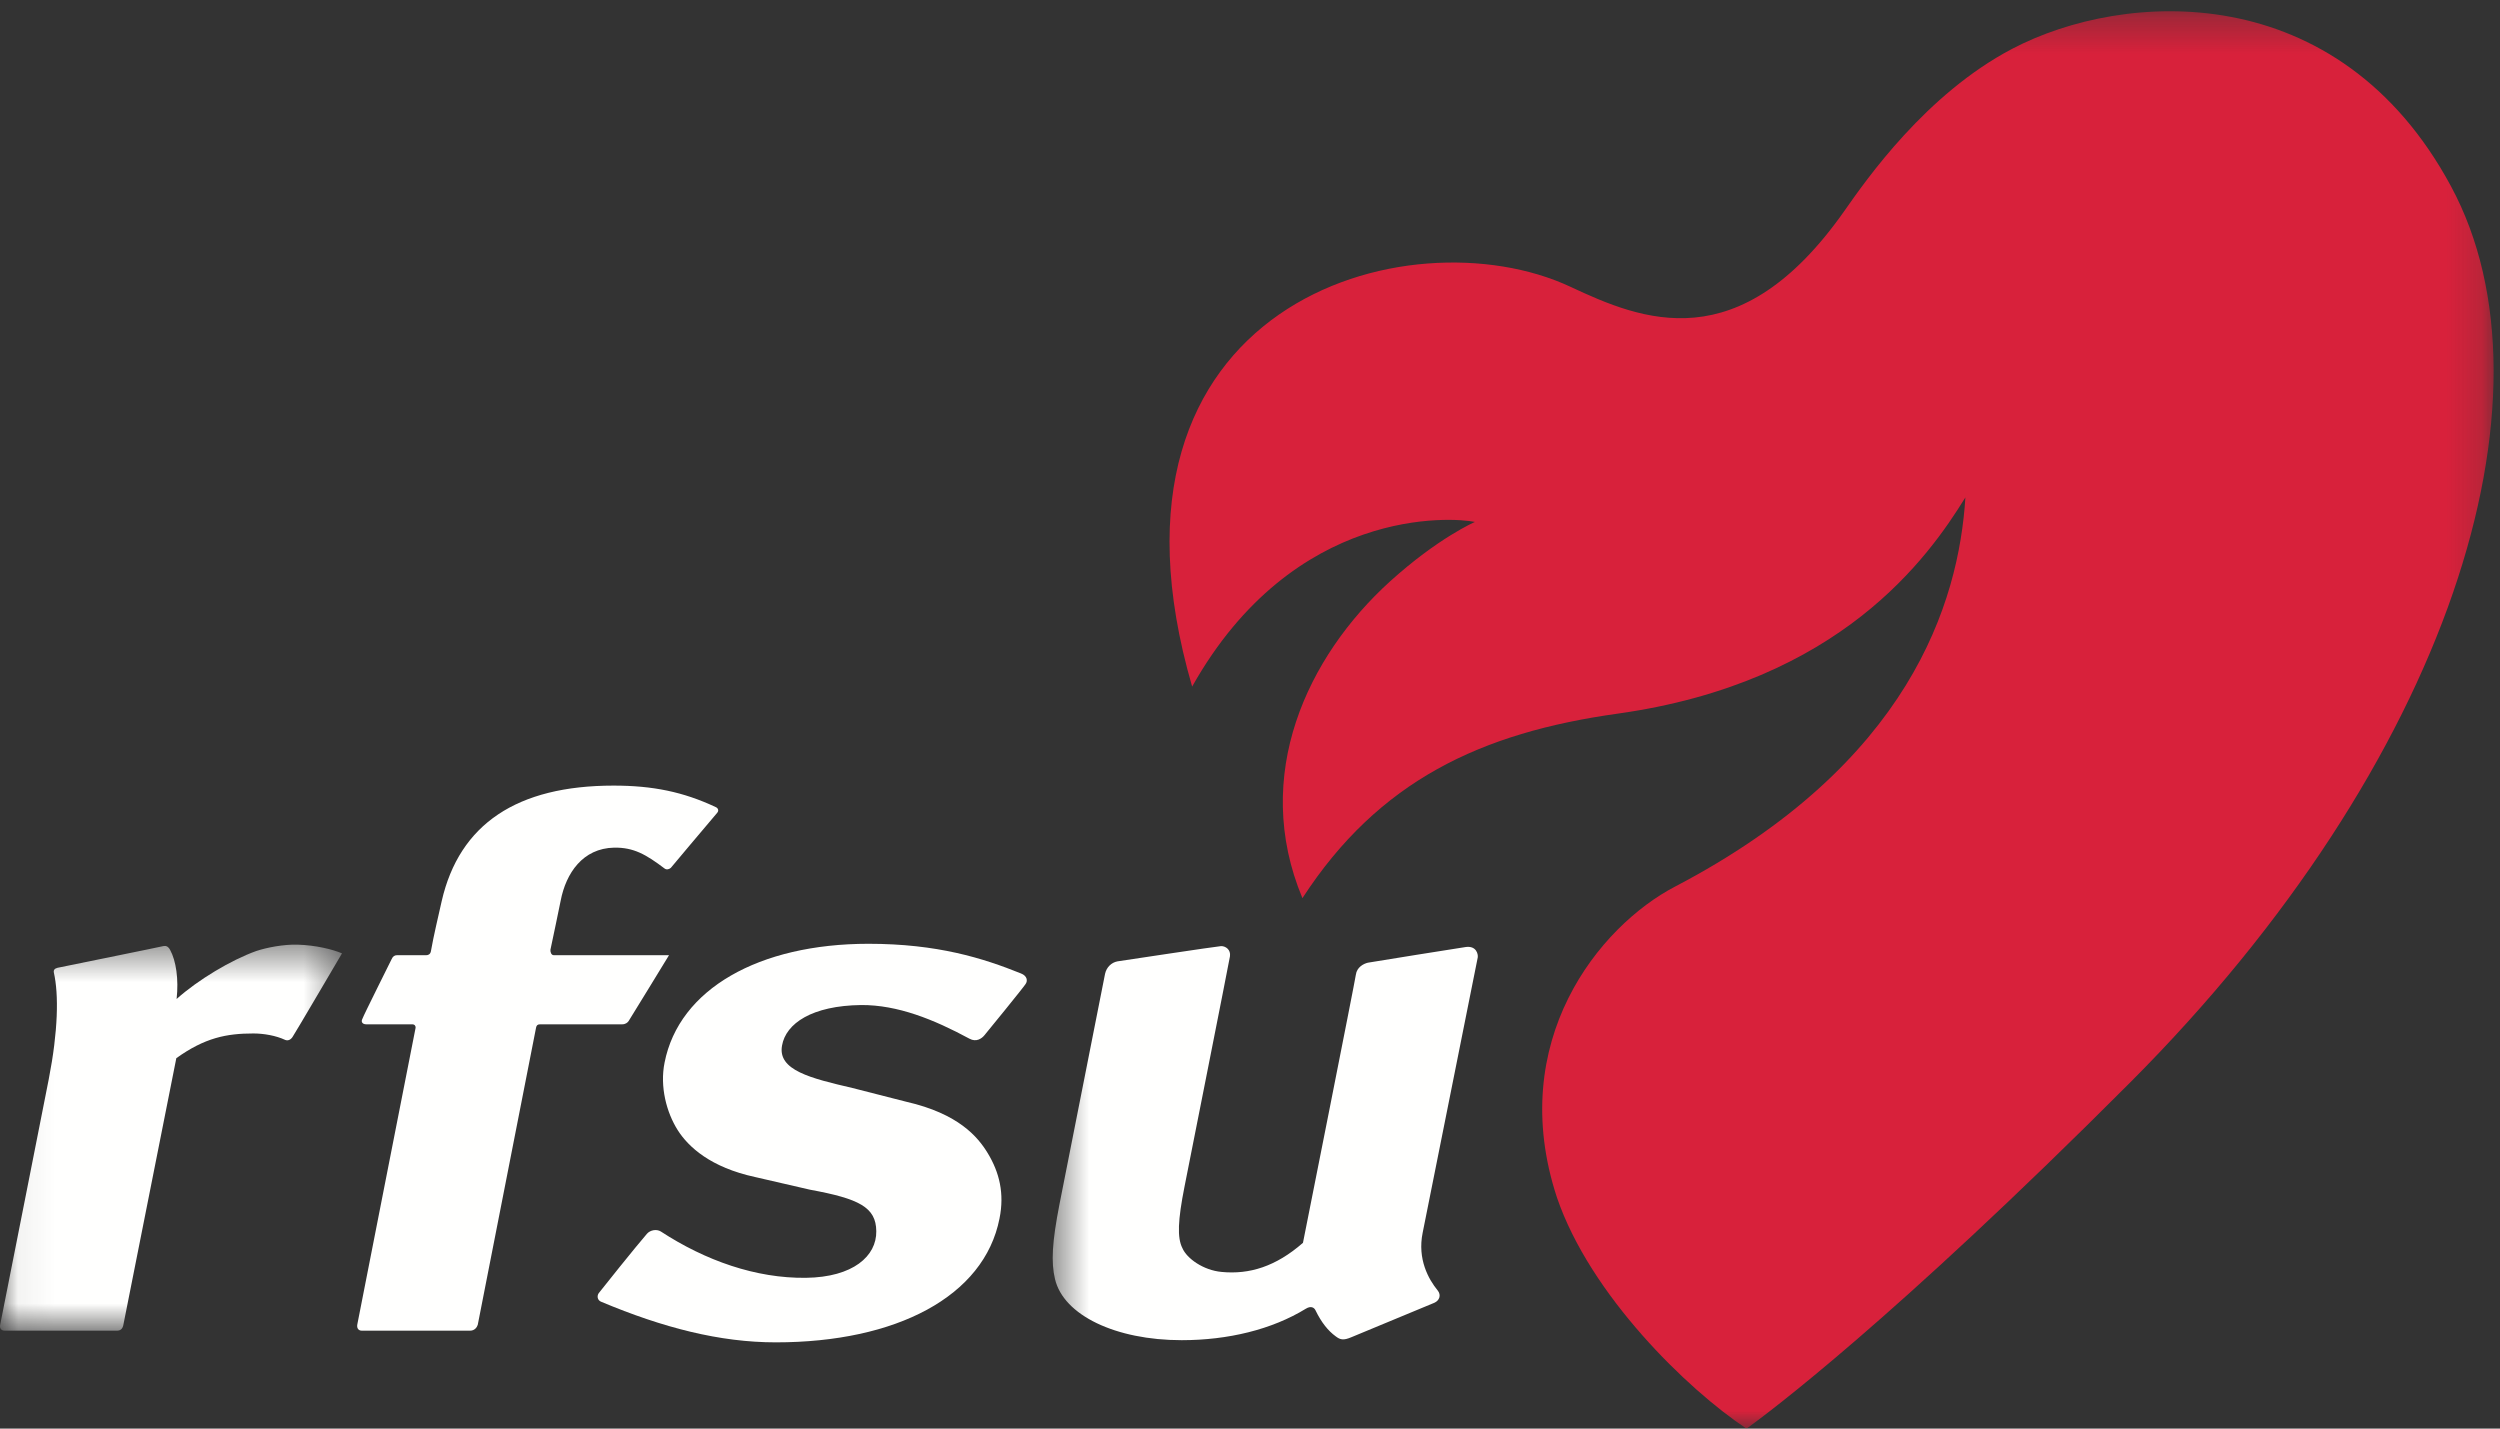 <?xml version="1.0" encoding="UTF-8"?>
<svg width="70px" height="40px" viewBox="0 0 70 40" version="1.1" xmlns="http://www.w3.org/2000/svg" xmlns:xlink="http://www.w3.org/1999/xlink">
    <rect x="0" y="0" width="70" height="40" fill="#333333" stroke="none"/>
    <!-- Generator: Sketch 51.2 (57519) - http://www.bohemiancoding.com/sketch -->
    <title>RFSU-logotyp-rod+vit-CMYK</title>
    <desc>Created with Sketch.</desc>
    <defs>
        <polygon id="path-1" points="0.06 0.449 9.576 0.449 9.576 11.259 0.06 11.259"></polygon>
        <polygon id="path-3" points="0.476 0.315 40.821 0.315 40.821 40 0.476 40"></polygon>
    </defs>
    <g id="Web" stroke="none" stroke-width="1" fill="none" fill-rule="evenodd">
        <g id="RFSU-logotyp-rod+vit-CMYK">
            <g id="Group-3" transform="translate(0, 26)">
                <mask id="mask-2" fill="white">
                    <use xlink:href="#path-1"></use>
                </mask>
                <g id="Clip-2"></g>
                <path d="M1.509,1.237 C1.492,1.156 1.532,1.119 1.612,1.098 C1.656,1.087 4.529,0.506 4.572,0.491 C4.642,0.478 4.706,0.49 4.764,0.599 C4.929,0.9 5.007,1.419 4.945,1.972 C5.542,1.436 6.474,0.879 7.171,0.63 C7.471,0.529 7.941,0.44 8.327,0.45 C8.843,0.464 9.323,0.585 9.576,0.694 C9.576,0.694 8.24,2.969 8.19,3.037 C8.136,3.117 8.06,3.148 7.984,3.117 C7.731,2.998 7.389,2.937 7.093,2.937 C6.34,2.937 5.734,3.058 4.937,3.629 C4.937,3.629 3.461,11.055 3.451,11.112 C3.426,11.214 3.37,11.259 3.27,11.259 C3.232,11.259 0.202,11.259 0.131,11.259 C0.021,11.259 -0.016,11.175 0.006,11.087 C0.021,11.026 1.366,4.213 1.366,4.213 C1.628,2.871 1.647,1.846 1.509,1.237" id="Fill-1" fill="#FFFFFE" mask="url(#mask-2)"></path>
            </g>
            <path d="M20.083,22.757 C19.793,23.1 18.803,24.271 18.784,24.299 C18.745,24.335 18.667,24.364 18.608,24.318 C18.086,23.923 17.739,23.725 17.195,23.734 C16.317,23.752 15.849,24.448 15.7,25.213 C15.7,25.213 15.422,26.567 15.412,26.594 C15.408,26.651 15.43,26.746 15.509,26.746 C15.567,26.746 18.732,26.746 18.732,26.746 C18.732,26.746 17.62,28.566 17.6,28.592 C17.568,28.636 17.512,28.681 17.418,28.681 C17.365,28.681 15.166,28.681 15.118,28.681 C15.05,28.681 15.021,28.715 15.01,28.773 C15,28.809 13.388,37.055 13.377,37.095 C13.354,37.166 13.29,37.259 13.162,37.259 C13.1,37.259 10.181,37.259 10.133,37.259 C10.021,37.259 9.986,37.171 10.006,37.078 C10.012,37.026 11.634,28.809 11.637,28.777 C11.641,28.732 11.615,28.681 11.542,28.681 C11.506,28.681 10.316,28.681 10.256,28.681 C10.153,28.681 10.099,28.615 10.147,28.527 C10.185,28.418 10.942,26.907 10.966,26.855 C11,26.776 11.052,26.746 11.113,26.746 C11.156,26.746 11.908,26.746 11.929,26.746 C11.971,26.746 12.044,26.733 12.064,26.643 C12.145,26.182 12.271,25.668 12.368,25.229 C12.864,23.072 14.478,21.997 17.18,21.997 C18.271,21.997 19.126,22.169 20.041,22.599 C20.102,22.624 20.137,22.693 20.083,22.757" id="Fill-4" fill="#FFFFFE"></path>
            <path d="M28.586,27.256 C28.764,27.324 28.783,27.467 28.712,27.559 C28.674,27.627 27.618,28.925 27.559,28.993 C27.487,29.079 27.336,29.187 27.146,29.084 C26.141,28.541 25.13,28.135 24.112,28.141 C22.737,28.158 22.005,28.655 21.897,29.275 C21.77,29.967 22.698,30.191 23.869,30.464 L25.376,30.849 C26.841,31.184 27.379,31.832 27.657,32.289 C27.984,32.829 28.128,33.42 27.986,34.119 C27.557,36.303 25.095,37.586 21.722,37.586 C20.151,37.586 18.563,37.175 16.839,36.452 C16.726,36.41 16.709,36.29 16.764,36.209 C16.808,36.149 17.827,34.875 18.116,34.544 C18.207,34.442 18.381,34.407 18.502,34.481 C19.752,35.297 21.165,35.796 22.565,35.779 C23.891,35.762 24.546,35.167 24.536,34.474 C24.53,33.799 24.051,33.564 22.678,33.311 L21.143,32.957 C19.897,32.687 19.275,32.115 18.976,31.644 C18.662,31.148 18.472,30.427 18.608,29.753 C19.012,27.693 21.252,26.426 24.316,26.426 C26.25,26.426 27.524,26.828 28.586,27.256" id="Fill-5" fill="#FFFFFE"></path>
            <g id="Group-9" transform="translate(29, 0)">
                <mask id="mask-4" fill="white">
                    <use xlink:href="#path-3"></use>
                </mask>
                <g id="Clip-7"></g>
                <path d="M1.942,27.265 C1.982,27.085 2.118,26.95 2.29,26.918 C2.362,26.907 5.067,26.498 5.192,26.491 C5.318,26.49 5.466,26.591 5.439,26.776 C5.428,26.867 4.167,33.222 4.167,33.222 C3.979,34.168 3.959,34.662 4.108,34.949 C4.232,35.238 4.693,35.567 5.203,35.614 C5.983,35.69 6.722,35.464 7.483,34.799 C7.483,34.799 8.946,27.446 8.964,27.292 C8.991,27.084 9.178,26.983 9.303,26.955 C9.389,26.937 11.927,26.533 12.045,26.516 C12.336,26.478 12.391,26.714 12.377,26.807 C12.362,26.881 10.834,34.519 10.834,34.519 C10.685,35.255 10.997,35.818 11.256,36.134 C11.36,36.263 11.304,36.415 11.162,36.478 C11.105,36.505 8.917,37.406 8.846,37.439 C8.612,37.539 8.527,37.514 8.399,37.417 C8.19,37.265 7.999,37.031 7.832,36.685 C7.8,36.619 7.713,36.552 7.564,36.644 C6.612,37.228 5.384,37.525 4.088,37.525 C2.237,37.525 0.778,36.826 0.54,35.814 C0.428,35.344 0.457,34.786 0.666,33.716 C0.666,33.716 1.919,27.394 1.942,27.265" id="Fill-6" fill="#FFFFFE" mask="url(#mask-4)"></path>
                <path d="M39.628,5.216 C36.469,-0.652 30.474,-0.278 27.339,1.368 C24.927,2.635 23.265,5.017 22.639,5.911 C19.696,10.097 16.972,8.968 14.964,8.026 C10.457,5.925 1.259,8.479 4.38,19.224 C7.235,14.149 11.683,14.484 12.298,14.614 C12.298,14.614 11.269,15.059 9.918,16.282 C7.608,18.378 6.032,21.709 7.468,25.148 C9.602,21.861 12.468,20.515 16.302,19.981 C22.541,19.103 25.001,15.595 26.031,13.927 C25.847,16.878 24.466,21.39 17.905,24.823 C15.781,25.929 13.153,29.155 14.595,33.532 C15.529,36.263 18.247,38.903 19.899,40 L19.965,39.957 C20.467,39.592 23.983,36.988 30.653,30.301 C39.584,21.346 42.803,11.103 39.628,5.216" id="Fill-8" fill="#D8213B" mask="url(#mask-4)"></path>
            </g>
        </g>
    </g>
</svg>